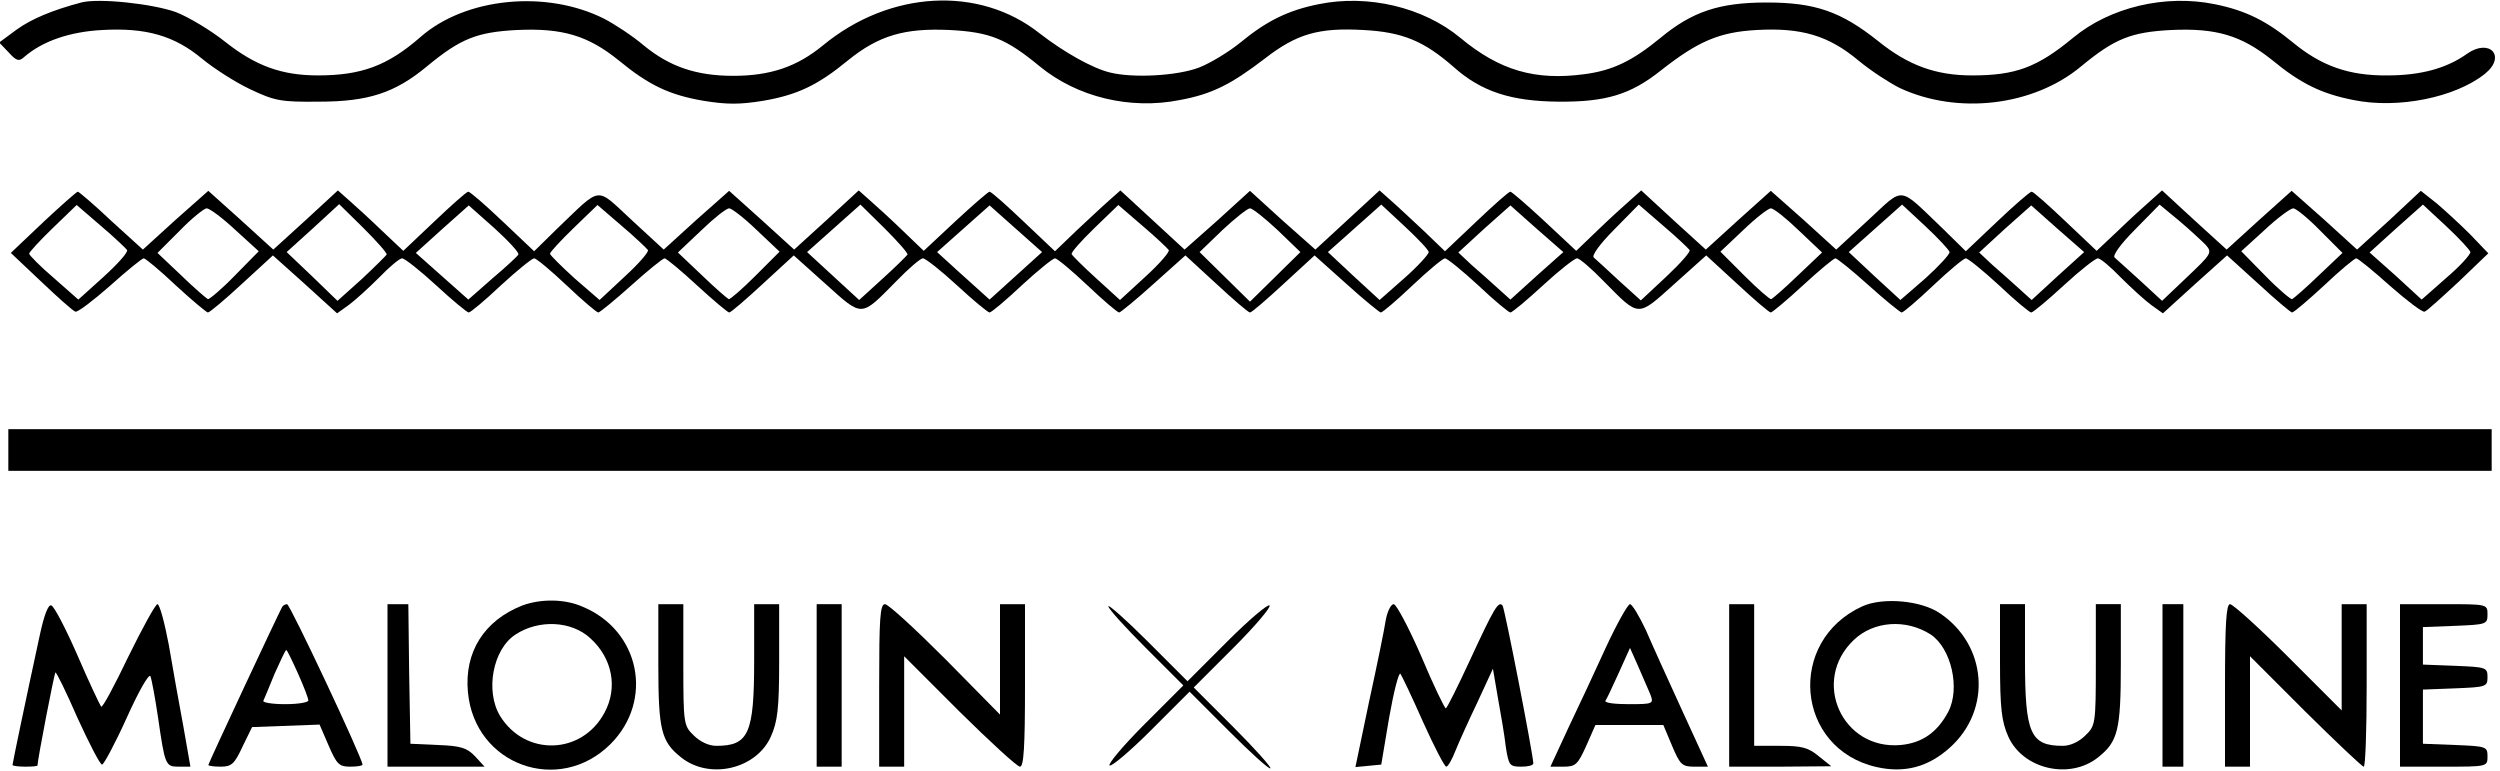 <?xml version="1.0" standalone="no"?>
<!DOCTYPE svg PUBLIC "-//W3C//DTD SVG 20010904//EN"
 "http://www.w3.org/TR/2001/REC-SVG-20010904/DTD/svg10.dtd">
<svg version="1.0" xmlns="http://www.w3.org/2000/svg"
 width="600pt" height="185pt" viewBox="0 0 600 185"
 preserveAspectRatio="xMidYMid meet">

<g transform="translate(0,185) scale(0.1,-0.1)"
fill="#000000" stroke="none">
<path d="M195 1844 c-68 -18 -119 -39 -155 -65 l-42 -31 23 -24 c19 -21 25
-22 38 -10 43 37 108 60 187 64 105 6 173 -14 239 -69 28 -23 79 -56 115 -73
59 -28 74 -31 165 -30 119 0 183 21 260 85 80 66 119 82 216 87 108 5 170 -13
244 -73 73 -60 122 -83 204 -97 56 -9 86 -9 142 0 82 14 131 37 204 97 74 60
136 78 244 73 97 -5 136 -21 216 -87 90 -74 217 -105 337 -81 76 14 122 37
203 99 77 60 130 75 237 69 94 -5 145 -26 217 -89 66 -59 138 -82 251 -83 114
-1 173 17 245 74 90 71 141 93 231 98 107 6 172 -13 244 -73 30 -25 75 -54 99
-66 139 -65 321 -44 436 52 80 66 119 82 216 87 108 5 168 -13 242 -72 69 -57
119 -81 195 -96 107 -22 245 6 316 63 52 42 11 86 -43 48 -49 -35 -111 -52
-191 -52 -93 -1 -159 23 -227 79 -62 51 -113 77 -188 92 -118 24 -251 -7 -340
-81 -86 -71 -138 -90 -242 -90 -87 0 -153 24 -225 82 -89 71 -151 93 -268 93
-114 0 -179 -22 -255 -85 -67 -55 -114 -78 -182 -87 -119 -16 -204 9 -298 87
-89 74 -222 105 -340 81 -75 -15 -126 -41 -188 -92 -27 -22 -71 -49 -99 -60
-52 -20 -158 -26 -214 -12 -42 10 -111 49 -169 94 -145 115 -360 103 -520 -29
-62 -51 -126 -73 -215 -73 -89 0 -153 22 -215 73 -27 23 -70 51 -95 64 -139
70 -333 51 -441 -44 -79 -69 -142 -92 -246 -92 -87 0 -150 23 -223 81 -34 27
-87 59 -118 71 -56 20 -185 34 -227 23z"/>
<path d="M104 1317 l-78 -74 73 -69 c40 -38 77 -71 82 -72 5 -2 42 26 83 62
40 36 77 66 81 66 4 0 39 -29 77 -65 39 -36 74 -65 77 -65 4 0 41 31 82 69
l74 68 77 -69 77 -70 28 20 c15 11 48 41 73 66 24 25 49 46 55 46 6 0 43 -29
82 -65 39 -36 74 -65 78 -65 4 0 39 29 77 65 39 36 75 65 80 65 5 0 40 -29 78
-65 38 -36 72 -65 76 -65 3 0 39 29 79 65 40 36 76 65 80 65 4 0 39 -29 78
-65 39 -36 74 -65 77 -65 4 0 40 31 81 69 l74 68 77 -69 c89 -80 83 -80 168 6
30 31 59 56 65 56 6 0 43 -29 82 -65 39 -36 74 -65 78 -65 4 0 39 29 77 65 39
36 75 65 80 65 5 0 40 -29 78 -65 38 -36 72 -65 76 -65 3 0 41 31 83 69 l76
68 74 -68 c41 -38 77 -69 81 -69 4 0 40 31 81 69 l74 68 76 -68 c42 -38 80
-69 83 -69 4 0 38 29 76 65 38 36 73 65 78 65 5 0 41 -29 80 -65 38 -36 73
-65 77 -65 4 0 39 29 78 65 39 36 76 65 82 65 6 0 35 -25 65 -56 85 -86 79
-86 168 -6 l77 69 74 -68 c41 -38 77 -69 81 -69 3 0 38 29 77 65 39 36 74 65
78 65 4 0 40 -29 80 -65 40 -36 76 -65 79 -65 4 0 38 29 76 65 38 36 73 65 78
65 5 0 41 -29 80 -65 38 -36 73 -65 77 -65 4 0 39 29 78 65 39 36 76 65 82 65
6 0 31 -21 55 -46 25 -25 58 -55 73 -66 l28 -20 77 70 77 69 75 -68 c41 -38
78 -69 81 -69 4 0 38 29 77 65 38 36 73 65 77 65 4 0 41 -30 81 -66 41 -36 78
-64 83 -62 5 1 41 34 81 71 l72 69 -43 45 c-24 24 -61 58 -81 75 l-38 30 -76
-71 -77 -70 -78 71 -79 70 -78 -70 -78 -71 -78 71 -77 71 -27 -24 c-15 -13
-50 -45 -78 -72 l-52 -49 -75 71 c-41 39 -77 71 -81 71 -4 0 -41 -32 -82 -71
l-76 -72 -56 55 c-108 103 -90 101 -178 20 l-77 -71 -78 71 -79 70 -78 -70
-78 -71 -78 71 -77 71 -27 -24 c-15 -13 -50 -45 -78 -72 l-51 -49 -76 71 c-42
39 -79 71 -82 71 -4 0 -40 -32 -81 -71 l-76 -72 -51 49 c-29 27 -64 60 -79 73
l-27 24 -77 -71 -77 -71 -79 70 -78 71 -78 -71 -79 -70 -77 71 -77 71 -27 -24
c-15 -13 -50 -46 -79 -73 l-51 -49 -76 72 c-41 39 -77 71 -81 71 -3 0 -40 -32
-82 -71 l-76 -71 -51 49 c-28 27 -63 59 -78 72 l-27 24 -77 -71 -78 -71 -78
71 -78 70 -79 -70 -78 -71 -77 71 c-88 81 -70 83 -178 -20 l-56 -55 -76 72
c-41 39 -78 71 -82 71 -4 0 -40 -32 -81 -71 l-75 -71 -52 49 c-28 27 -63 59
-78 72 l-27 24 -77 -71 -78 -71 -78 71 -78 70 -79 -70 -78 -71 -76 69 c-41 39
-78 70 -80 70 -3 0 -40 -33 -83 -73z m201 -67 c3 -5 -22 -33 -56 -64 l-61 -55
-59 52 c-33 28 -59 55 -59 58 0 4 26 32 57 62 l57 55 58 -50 c32 -27 60 -54
63 -58z m623 -11 c-2 -3 -29 -30 -60 -59 l-58 -52 -61 59 -61 58 63 57 63 58
58 -57 c32 -32 57 -60 56 -64z m316 0 c-2 -4 -30 -30 -62 -57 l-58 -51 -63 56
-63 56 63 57 64 57 62 -55 c34 -31 60 -59 57 -63z m311 11 c3 -4 -22 -33 -56
-64 l-60 -56 -60 52 c-32 29 -59 56 -59 59 0 4 26 32 57 62 l57 55 58 -50 c32
-27 60 -54 63 -58z m623 -11 c-2 -3 -29 -30 -60 -58 l-56 -51 -62 57 -63 58
64 57 64 57 58 -57 c31 -31 56 -59 55 -63z m260 -51 l-63 -57 -30 27 c-16 15
-45 40 -63 57 l-33 30 63 56 63 56 63 -56 63 -56 -63 -57z m367 62 c3 -4 -22
-33 -56 -64 l-61 -56 -56 51 c-31 28 -58 55 -60 59 -2 4 23 32 55 63 l57 55
58 -50 c32 -27 60 -54 63 -58z m624 -5 c0 -5 -26 -34 -59 -63 l-59 -52 -62 57
-62 58 64 57 64 57 56 -52 c31 -29 57 -56 58 -62z m259 -57 l-63 -57 -30 27
c-16 15 -45 40 -63 56 l-32 30 62 57 63 56 63 -56 64 -56 -64 -57z m367 62 c3
-4 -23 -33 -56 -64 l-61 -57 -52 47 c-28 26 -55 51 -61 56 -5 5 14 32 50 68
l58 59 59 -51 c32 -27 60 -54 63 -58z m624 -5 c0 -6 -26 -34 -58 -63 l-60 -52
-62 57 -62 58 64 57 64 57 56 -52 c31 -29 57 -57 58 -62z m260 -57 l-63 -58
-31 28 c-16 15 -45 40 -63 56 l-32 30 62 57 63 56 63 -56 64 -56 -63 -57z
m354 75 c17 -19 15 -22 -43 -77 l-61 -58 -52 48 c-29 26 -56 51 -62 56 -5 5
14 32 50 68 l58 59 46 -38 c25 -21 54 -48 64 -58z m636 -18 c0 -6 -25 -34 -58
-62 l-59 -52 -62 57 -63 56 64 58 64 57 56 -52 c31 -29 57 -57 58 -62z m-5364
53 l56 -51 -58 -59 c-31 -32 -61 -57 -64 -56 -4 2 -33 27 -64 57 l-57 54 53
53 c29 30 59 54 65 54 7 0 38 -23 69 -52z m1251 0 l55 -52 -58 -58 c-32 -32
-61 -57 -64 -56 -4 2 -33 27 -64 57 l-58 55 56 53 c30 29 60 53 67 53 6 0 36
-23 66 -52z m1250 0 l55 -53 -61 -60 -60 -59 -60 59 -61 60 55 53 c30 28 60
52 66 52 6 0 36 -24 66 -52z m1251 -1 l56 -53 -58 -55 c-31 -30 -60 -55 -64
-57 -3 -1 -32 24 -64 56 l-58 58 55 52 c30 29 60 52 66 52 7 0 37 -24 67 -53z
m1252 -1 l53 -53 -57 -54 c-31 -30 -60 -55 -64 -57 -3 -1 -33 24 -64 56 l-58
59 56 51 c31 29 62 52 69 52 6 0 36 -24 65 -54z"/>
<path d="M20 770 l0 -50 2980 0 2980 0 0 50 0 50 -2980 0 -2980 0 0 -50z"/>
<path d="M1254 397 c-92 -36 -140 -112 -131 -208 16 -175 218 -248 342 -125
105 105 71 273 -67 330 -43 19 -100 19 -144 3z m163 -79 c53 -48 66 -119 34
-178 -54 -102 -191 -106 -251 -8 -36 60 -17 160 37 195 56 37 135 33 180 -9z"/>
<path d="M4470 395 c-183 -83 -161 -342 34 -386 67 -15 124 0 176 47 101 91
89 246 -24 322 -45 31 -137 39 -186 17z m164 -68 c49 -33 71 -129 42 -185 -26
-49 -62 -75 -114 -80 -141 -13 -216 154 -113 252 48 46 126 51 185 13z"/>
<path d="M96 328 c-33 -152 -66 -310 -66 -314 0 -2 14 -4 30 -4 17 0 30 1 30
3 0 13 40 220 43 223 2 2 26 -47 53 -109 28 -61 54 -112 59 -112 4 0 31 50 59
112 28 62 53 107 57 100 3 -7 11 -50 18 -97 17 -117 18 -120 50 -120 l28 0
-17 97 c-10 54 -26 142 -35 196 -10 53 -22 97 -27 97 -5 0 -36 -57 -70 -126
-33 -69 -62 -123 -65 -120 -3 3 -29 58 -57 123 -28 64 -56 118 -63 120 -7 3
-17 -23 -27 -69z"/>
<path d="M677 393 c-8 -14 -177 -375 -177 -379 0 -2 13 -4 30 -4 26 0 33 7 52
48 l23 47 81 3 81 3 22 -51 c19 -44 25 -50 51 -50 17 0 30 2 30 5 0 15 -174
385 -181 385 -4 0 -10 -3 -12 -7z m38 -159 c14 -31 25 -60 25 -65 0 -5 -25 -9
-56 -9 -31 0 -54 4 -52 8 2 4 14 33 27 65 14 31 26 57 28 57 2 0 14 -25 28
-56z"/>
<path d="M930 205 l0 -195 117 0 116 0 -23 25 c-19 20 -34 25 -89 27 l-66 3
-3 168 -2 167 -25 0 -25 0 0 -195z"/>
<path d="M1580 255 c0 -158 7 -185 55 -223 68 -54 180 -28 215 50 16 36 20 66
20 181 l0 137 -30 0 -30 0 0 -135 c0 -176 -13 -205 -91 -205 -18 0 -39 10 -54
25 -24 23 -25 28 -25 170 l0 145 -30 0 -30 0 0 -145z"/>
<path d="M1960 205 l0 -195 30 0 30 0 0 195 0 195 -30 0 -30 0 0 -195z"/>
<path d="M2110 205 l0 -195 30 0 30 0 0 132 0 133 133 -133 c73 -72 138 -132
145 -132 9 0 12 47 12 195 l0 195 -30 0 -30 0 0 -132 0 -133 -131 133 c-72 72
-137 132 -145 132 -12 0 -14 -35 -14 -195z"/>
<path d="M2660 395 c0 -6 41 -51 90 -100 l90 -90 -92 -92 c-51 -51 -89 -96
-85 -100 4 -4 49 34 100 85 l92 92 95 -95 c52 -52 96 -92 99 -89 3 2 -37 47
-89 99 l-95 95 95 95 c52 52 91 98 87 102 -4 4 -50 -35 -102 -87 l-95 -95 -95
95 c-52 52 -95 90 -95 85z"/>
<path d="M3326 363 c-3 -21 -21 -109 -40 -196 l-33 -158 31 3 31 3 19 113 c11
62 23 109 27 105 3 -4 28 -56 54 -115 27 -60 52 -108 56 -108 4 0 14 17 22 38
8 20 32 73 53 117 l37 80 12 -70 c7 -38 16 -91 19 -118 7 -44 9 -47 37 -47 16
0 29 3 29 8 -1 24 -69 374 -74 379 -10 11 -20 -6 -77 -129 -30 -65 -56 -117
-59 -118 -3 0 -30 56 -59 125 -30 69 -60 125 -66 125 -7 0 -15 -17 -19 -37z"/>
<path d="M3855 298 c-26 -57 -67 -145 -91 -195 l-43 -93 32 0 c29 0 34 6 54
50 l22 50 81 0 82 0 21 -50 c19 -45 24 -50 53 -50 l33 0 -61 133 c-33 72 -73
160 -88 195 -16 34 -33 62 -38 62 -5 0 -31 -46 -57 -102z m106 -115 c8 -22 7
-23 -52 -23 -33 0 -58 3 -56 8 3 4 17 34 32 67 l27 60 20 -45 c11 -25 24 -55
29 -67z"/>
<path d="M4150 205 l0 -195 123 0 122 1 -30 24 c-25 21 -41 25 -92 25 l-63 0
0 170 0 170 -30 0 -30 0 0 -195z"/>
<path d="M4800 263 c0 -115 4 -145 20 -181 35 -78 147 -104 215 -50 48 38 55
65 55 223 l0 145 -30 0 -30 0 0 -145 c0 -142 -1 -147 -25 -170 -15 -15 -36
-25 -54 -25 -78 0 -91 29 -91 205 l0 135 -30 0 -30 0 0 -137z"/>
<path d="M5190 205 l0 -195 25 0 25 0 0 195 0 195 -25 0 -25 0 0 -195z"/>
<path d="M5340 205 l0 -195 30 0 30 0 0 132 0 133 133 -133 c73 -72 136 -132
140 -132 4 0 7 88 7 195 l0 195 -30 0 -30 0 0 -127 0 -128 -128 128 c-70 70
-133 127 -140 127 -9 0 -12 -47 -12 -195z"/>
<path d="M5760 205 l0 -195 105 0 c105 0 105 0 105 25 0 23 -3 24 -77 27 l-78
3 0 65 0 65 78 3 c74 3 77 4 77 27 0 23 -3 24 -77 27 l-78 3 0 45 0 45 78 3
c74 3 77 4 77 27 0 25 0 25 -105 25 l-105 0 0 -195z"/>
</g>
</svg>
